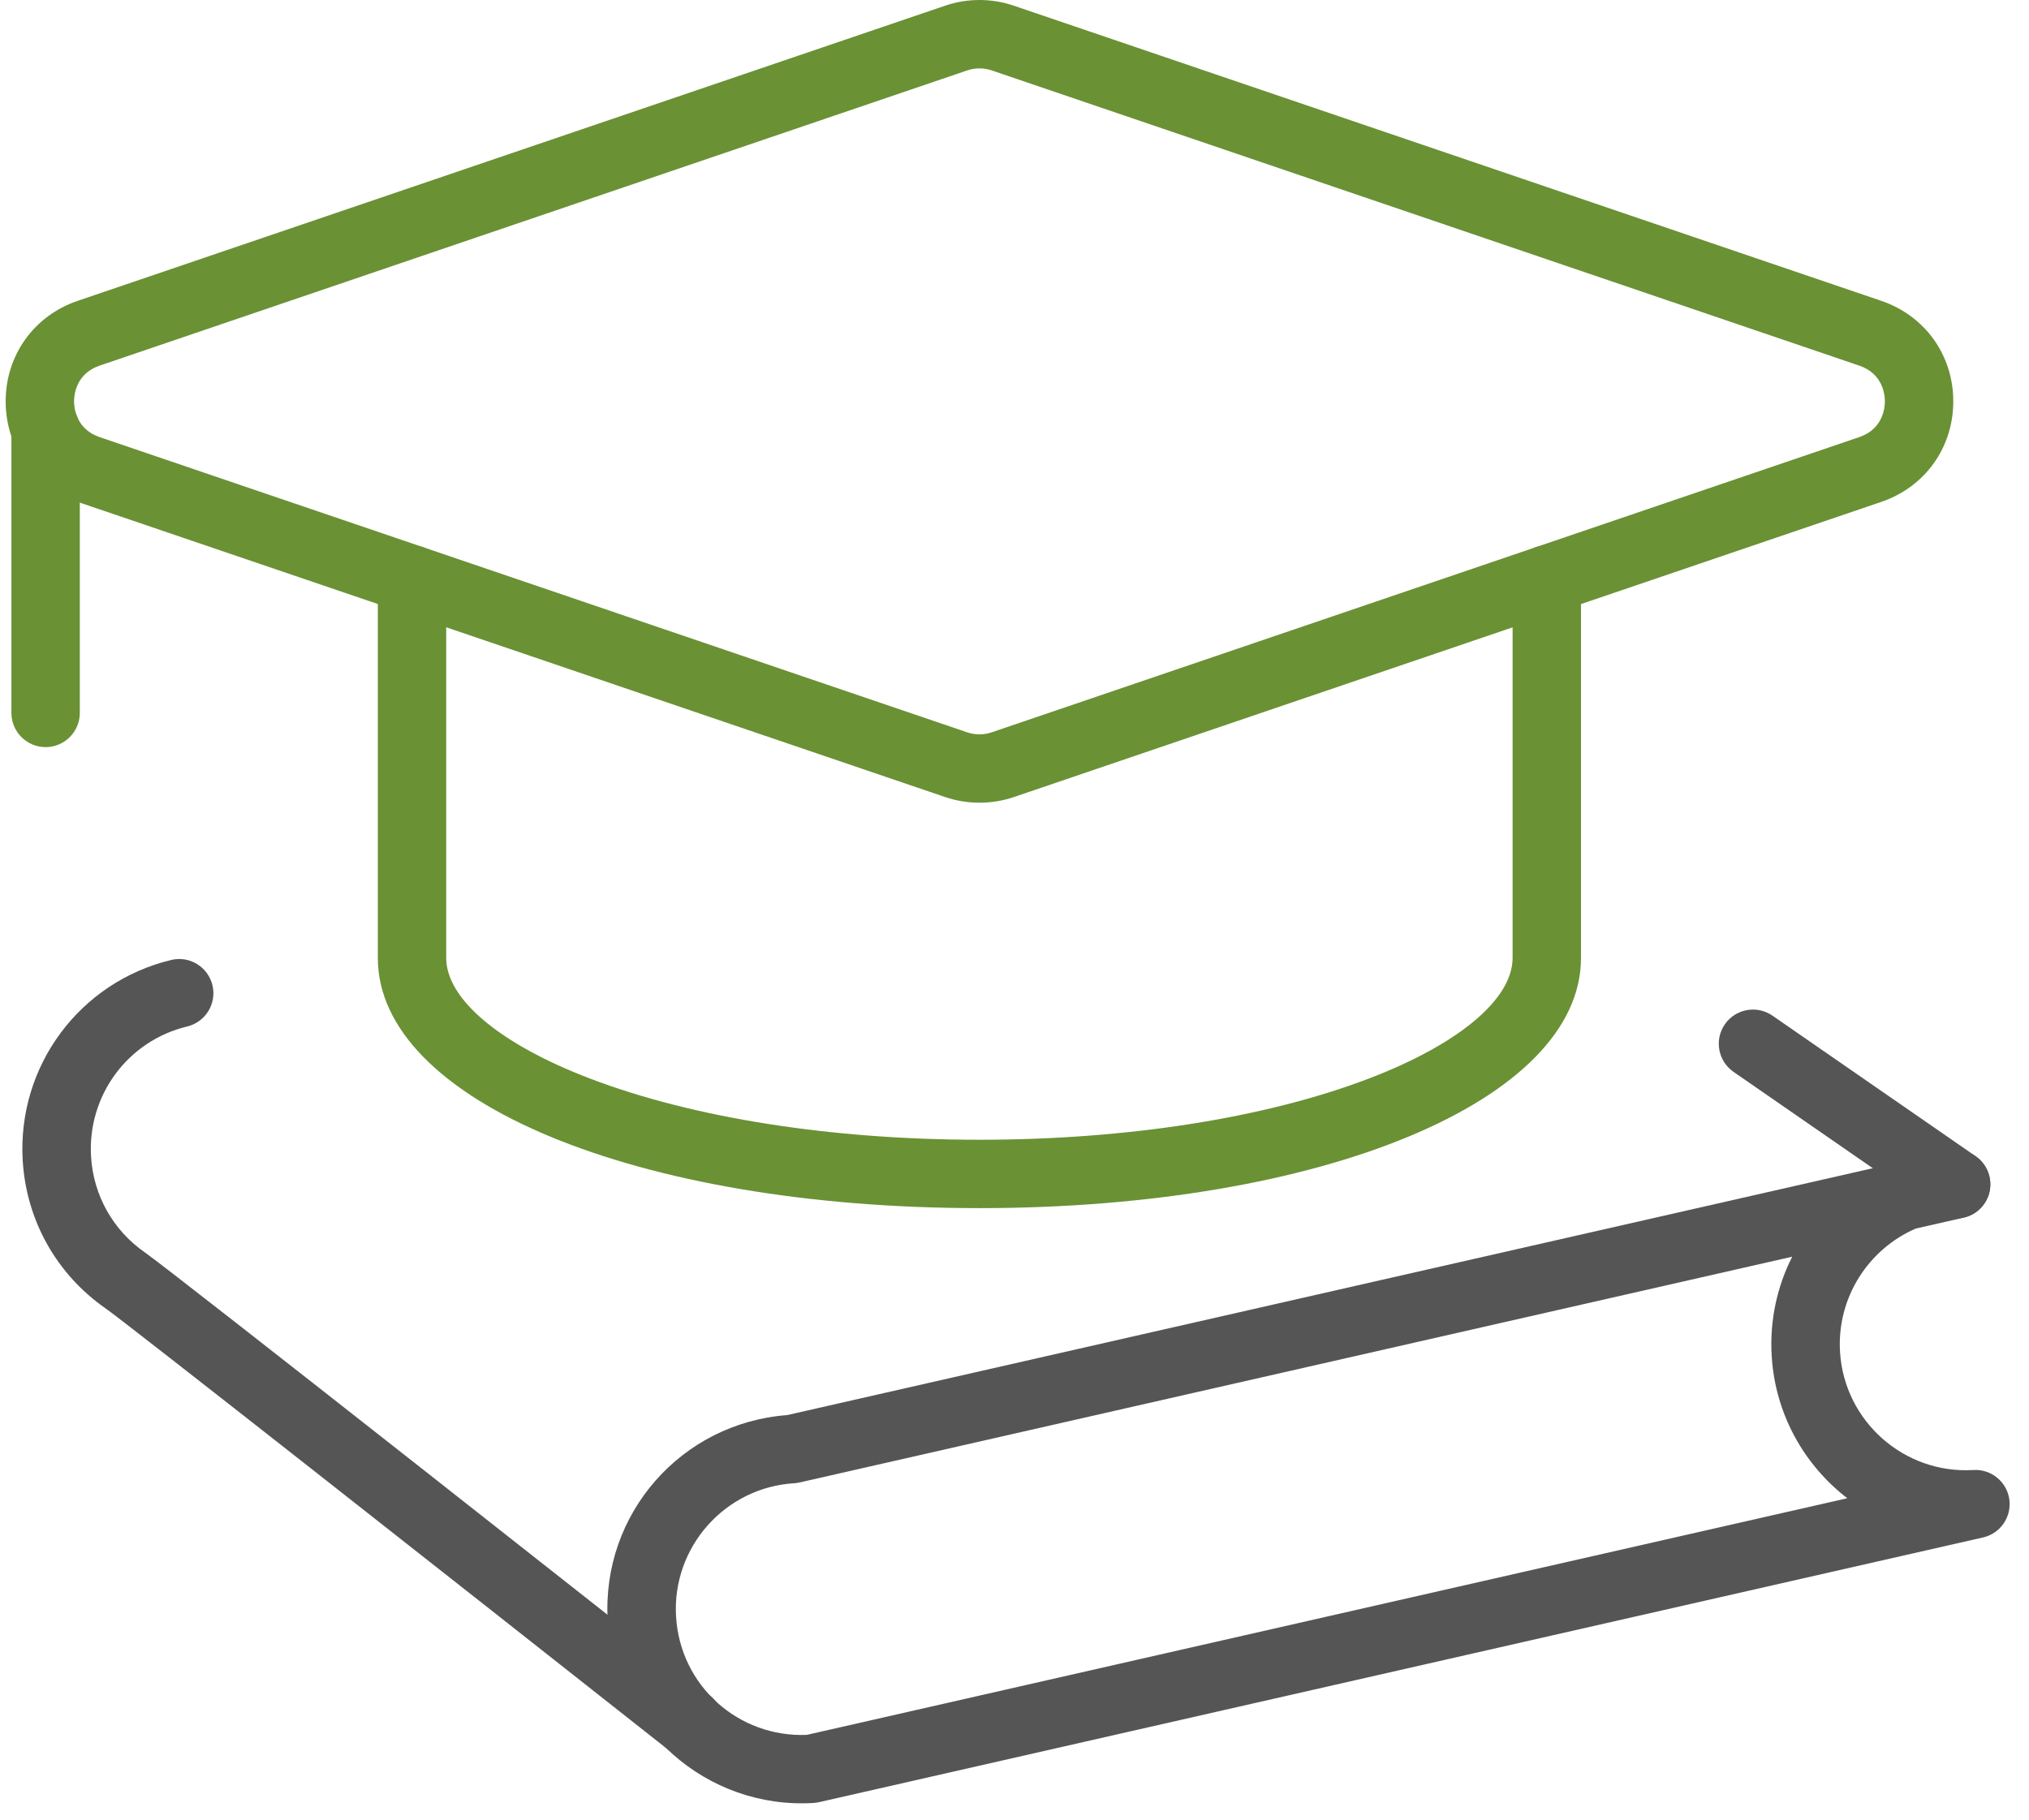 <svg width="136" height="122" viewBox="0 0 136 122" fill="none" xmlns="http://www.w3.org/2000/svg">
<path d="M65.652 53.815C64.878 53.815 64.098 53.692 63.36 53.44L5.202 33.647C2.273 32.648 0.38 30.003 0.38 26.909C0.38 23.815 2.273 21.17 5.202 20.171L63.36 0.378C64.841 -0.126 66.468 -0.126 67.944 0.378L126.103 20.171C129.032 21.17 130.925 23.815 130.925 26.909C130.925 30.003 129.032 32.648 126.103 33.647L67.949 53.44C67.211 53.692 66.431 53.815 65.657 53.815H65.652ZM64.836 49.099C65.364 49.278 65.941 49.278 66.468 49.099L124.622 29.306C126.213 28.765 126.341 27.335 126.341 26.909C126.341 26.483 126.217 25.052 124.622 24.512L66.468 4.719C65.941 4.54 65.364 4.54 64.836 4.719L6.678 24.512C5.087 25.052 4.964 26.483 4.964 26.909C4.964 27.335 5.087 28.765 6.678 29.306L64.832 49.099H64.836Z" fill="#6A9134"/>
<path d="M65.652 80.997C42.66 80.997 25.325 73.787 25.325 64.221V38.854C25.325 37.589 26.351 36.562 27.616 36.562C28.882 36.562 29.908 37.589 29.908 38.854V64.221C29.908 66.989 33.52 70.014 39.571 72.32C46.502 74.96 55.761 76.413 65.648 76.413C75.535 76.413 84.799 74.96 91.725 72.32C97.775 70.014 101.387 66.989 101.387 64.221V38.849C101.387 37.584 102.414 36.558 103.679 36.558C104.944 36.558 105.971 37.584 105.971 38.849V64.221C105.971 73.787 88.635 80.997 65.643 80.997H65.652Z" fill="#6A9134"/>
<path d="M3.057 50.089C1.792 50.089 0.765 49.062 0.765 47.797V28.806C0.765 27.541 1.792 26.515 3.057 26.515C4.322 26.515 5.349 27.541 5.349 28.806V47.797C5.349 49.062 4.322 50.089 3.057 50.089Z" fill="#6A9134"/>
<path d="M46.303 117.764C45.763 117.797 45.207 117.637 44.745 117.275C30.357 105.918 8.46 88.683 7.099 87.736C3.796 85.442 1.765 81.826 1.523 77.814C1.141 71.495 5.328 65.838 11.475 64.36C12.706 64.061 13.941 64.822 14.24 66.053C14.535 67.284 13.778 68.519 12.547 68.819C8.564 69.775 5.856 73.442 6.103 77.542C6.26 80.141 7.577 82.486 9.719 83.973C11.632 85.304 43.916 110.776 47.59 113.677C48.584 114.462 48.753 115.903 47.968 116.897C47.546 117.432 46.934 117.726 46.308 117.764L46.303 117.764Z" fill="#555555"/>
<path d="M54.527 120.877C47.353 121.31 41.167 115.828 40.735 108.654C40.302 101.48 45.685 95.406 52.761 94.873L127.02 77.982C128.254 77.499 129.586 77.198 130.981 77.114C132.171 77.042 133.219 77.898 133.387 79.077C133.554 80.256 132.79 81.372 131.626 81.635L128.41 82.366C125.241 83.742 123.114 86.989 123.333 90.631C123.614 95.279 127.626 98.835 132.274 98.555C133.464 98.483 134.512 99.338 134.68 100.517C134.847 101.696 134.083 102.813 132.919 103.076L54.9 120.823C54.778 120.848 54.655 120.87 54.532 120.877L54.527 120.877ZM120.134 84.252L53.607 99.387C53.485 99.413 53.362 99.434 53.239 99.441C48.59 99.722 45.034 103.734 45.315 108.382C45.595 113.031 49.505 116.496 54.077 116.312L123.82 100.447C120.935 98.224 118.989 94.819 118.753 90.907C118.61 88.523 119.119 86.242 120.129 84.253L120.134 84.252Z" fill="#555555"/>
<path d="M131.253 81.69C130.758 81.72 130.25 81.59 129.814 81.285L116.195 71.862C115.155 71.139 114.894 69.713 115.612 68.673C116.335 67.633 117.761 67.373 118.801 68.091L132.42 77.514C133.46 78.237 133.72 79.663 133.002 80.703C132.584 81.306 131.934 81.644 131.252 81.685L131.253 81.69Z" fill="#555555"/>
</svg>
